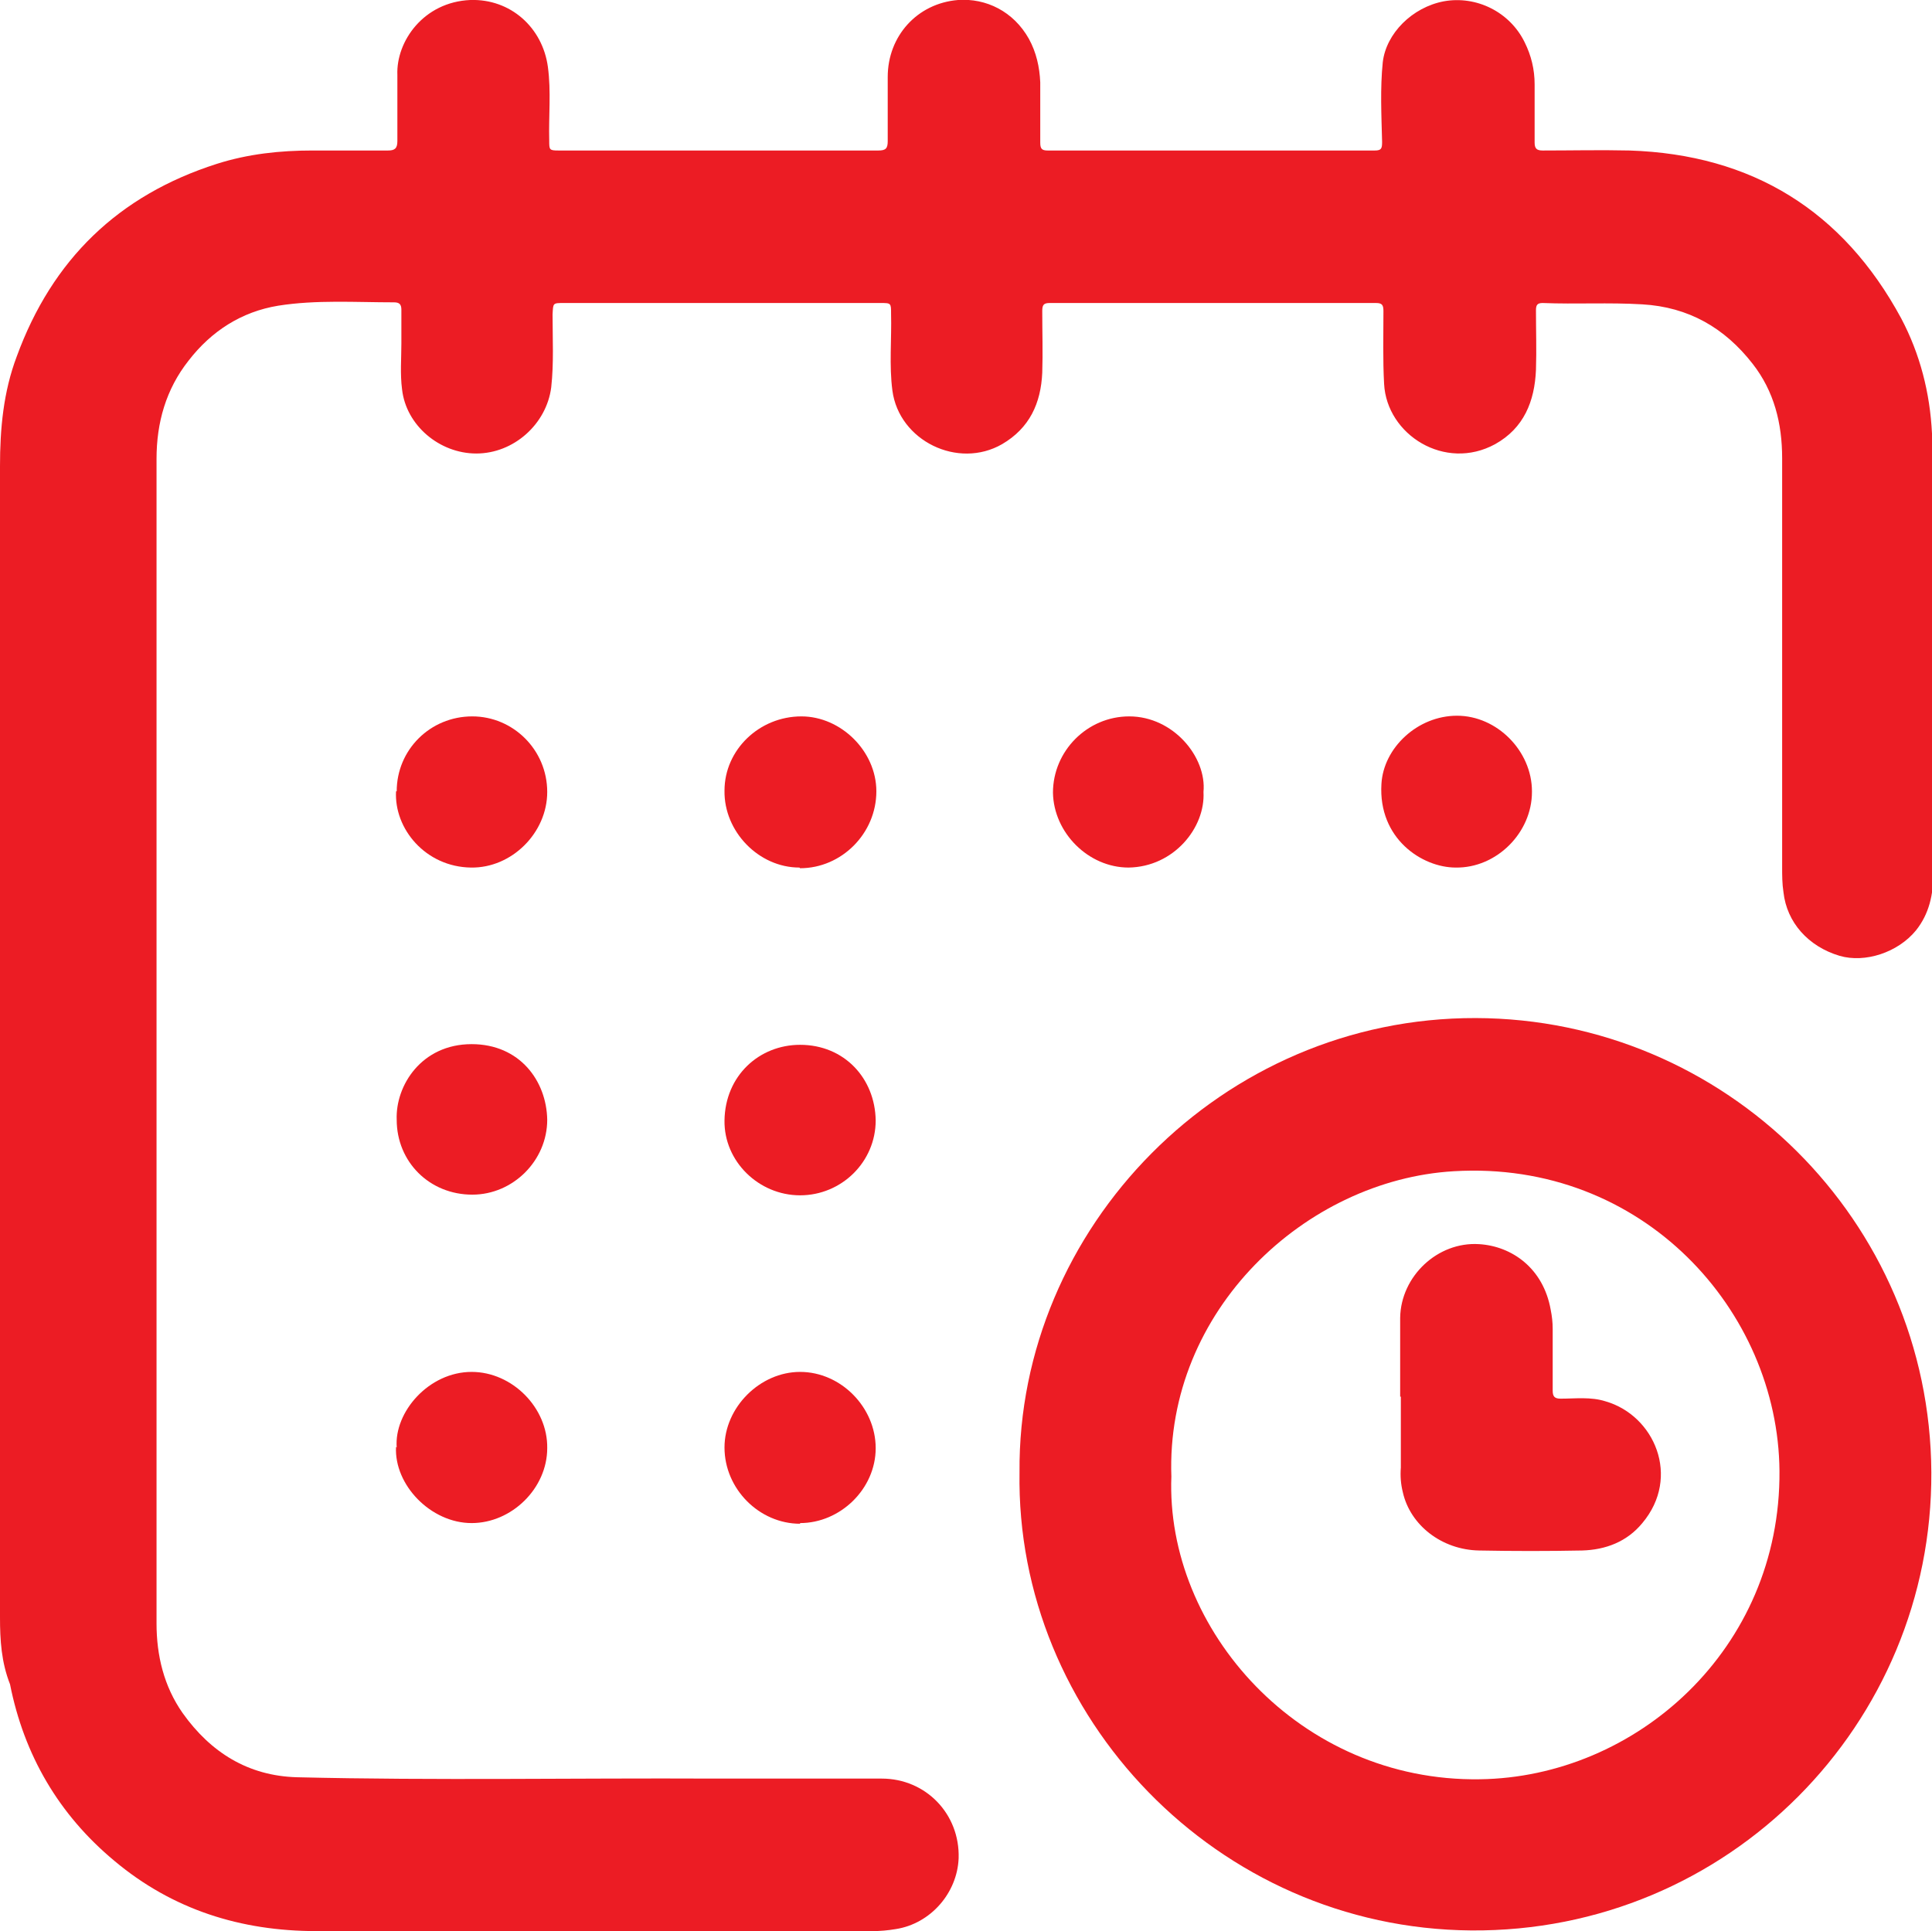 <?xml version="1.0" encoding="UTF-8"?>
<svg id="Layer_2" data-name="Layer 2" xmlns="http://www.w3.org/2000/svg" viewBox="0 0 28.88 28.87">
  <defs>
    <style>
      .cls-1 {
        fill: #ec1c24;
      }
    </style>
  </defs>
  <g id="Layer_1-2" data-name="Layer 1">
    <g>
      <path class="cls-1" d="m0,15.55C0,12.69,0,9.83,0,6.97c0-.56.05-1.11.25-1.64.53-1.45,1.52-2.41,2.99-2.88.47-.15.95-.2,1.43-.2.38,0,.75,0,1.13,0,.1,0,.14-.03.14-.14,0-.33,0-.66,0-.99-.02-.5.39-1.09,1.09-1.12.6-.02,1.08.41,1.16,1,.05.37.01.74.02,1.1,0,.14,0,.15.14.15,1.59,0,3.19,0,4.78,0,.11,0,.14-.03.14-.14,0-.32,0-.64,0-.96,0-.61.44-1.1,1.05-1.15.42-.03.83.17,1.06.58.11.2.16.42.17.65,0,.3,0,.6,0,.9,0,.09.02.12.11.12,1.63,0,3.26,0,4.89,0,.1,0,.11-.03.11-.13-.01-.4-.03-.8.01-1.19.05-.43.44-.82.91-.91.49-.09.99.16,1.21.61.1.2.15.41.15.63,0,.29,0,.58,0,.87,0,.09.03.12.12.12.43,0,.86-.01,1.3,0,1.83.06,3.19.9,4.06,2.51.28.53.43,1.11.46,1.72.01.26.02.51.02.77,0,1.94,0,3.87,0,5.81,0,.31-.06.6-.26.85-.27.33-.76.49-1.14.38-.47-.14-.79-.5-.84-.95-.02-.13-.02-.25-.02-.38,0-2.04,0-4.07,0-6.11,0-.52-.12-1-.44-1.41-.42-.54-.96-.85-1.65-.89-.5-.03-.99,0-1.49-.02-.08,0-.1.03-.1.11,0,.3.01.59,0,.89-.02.47-.18.87-.61,1.11-.75.41-1.62-.14-1.66-.9-.02-.36-.01-.73-.01-1.09,0-.09-.02-.12-.11-.12-1.63,0-3.25,0-4.88,0-.09,0-.11.03-.11.12,0,.31.01.62,0,.92-.02.46-.19.83-.6,1.07-.66.38-1.54-.05-1.64-.8-.05-.38-.01-.77-.02-1.15,0-.16,0-.16-.16-.16-1.58,0-3.16,0-4.73,0-.17,0-.16,0-.17.17,0,.36.02.73-.02,1.09-.07.55-.56.99-1.12.99-.55,0-1.05-.42-1.11-.96-.03-.23-.01-.46-.01-.69,0-.17,0-.33,0-.5,0-.08-.03-.11-.11-.11-.58,0-1.16-.04-1.73.05-.55.09-1,.38-1.34.82-.34.43-.48.93-.48,1.47,0,4.2,0,8.41,0,12.61,0,1.6,0,3.2,0,4.8,0,.48.11.94.39,1.34.42.59.98.94,1.71.96,2.08.05,4.16.01,6.23.02.84,0,1.68,0,2.51,0,.66,0,1.17.53,1.15,1.19-.02.52-.42.98-.94,1.06-.12.02-.23.03-.35.03-2.77,0-5.54,0-8.31,0-1.13,0-2.15-.32-3.02-1.05-.83-.69-1.35-1.58-1.56-2.64C.02,24.85,0,24.52,0,24.18c0-2.88,0-5.76,0-8.63Z"/>
      <path class="cls-1" d="m15.24,22.01c-.03-3.65,3.02-6.8,6.82-6.79,3.73.01,6.79,3.03,6.81,6.79.02,3.76-3.03,6.88-6.88,6.85-3.8-.03-6.81-3.2-6.75-6.85Zm2.27.06c-.09,2.29,1.92,4.57,4.61,4.53,2.33-.03,4.5-1.94,4.48-4.61-.02-2.39-2.04-4.65-4.87-4.48-2.21.13-4.31,2.08-4.22,4.57Z"/>
      <path class="cls-1" d="m11.96,22.78c-.61,0-1.13-.52-1.13-1.14,0-.6.53-1.13,1.13-1.13.61,0,1.13.53,1.13,1.14,0,.61-.53,1.12-1.13,1.12Z"/>
      <path class="cls-1" d="m5.93,21.64c-.04-.53.48-1.13,1.12-1.13.61,0,1.14.54,1.13,1.14,0,.6-.53,1.12-1.13,1.12-.61,0-1.16-.57-1.13-1.14Z"/>
      <path class="cls-1" d="m22.9,11.84c0,.61-.53,1.14-1.14,1.13-.5,0-1.16-.43-1.11-1.25.03-.54.54-1.02,1.13-1.02.6,0,1.12.53,1.12,1.13Z"/>
      <path class="cls-1" d="m5.93,11.83c0-.62.5-1.12,1.13-1.12.61,0,1.12.5,1.12,1.13,0,.61-.53,1.14-1.14,1.13-.68-.01-1.15-.58-1.12-1.14Z"/>
      <path class="cls-1" d="m11.95,12.97c-.61,0-1.13-.54-1.12-1.15,0-.61.52-1.11,1.15-1.11.59,0,1.12.52,1.12,1.12,0,.63-.52,1.15-1.14,1.15Z"/>
      <path class="cls-1" d="m17.99,11.84c.03.53-.44,1.12-1.12,1.13-.6,0-1.12-.52-1.13-1.12,0-.62.51-1.14,1.14-1.14.66,0,1.16.61,1.11,1.13Z"/>
      <path class="cls-1" d="m5.93,16.74c-.02-.51.37-1.13,1.12-1.13.72,0,1.12.55,1.13,1.13,0,.61-.51,1.12-1.12,1.12-.64,0-1.13-.49-1.13-1.12Z"/>
      <path class="cls-1" d="m11.96,17.87c-.62,0-1.14-.51-1.13-1.12.01-.67.52-1.13,1.13-1.13.66,0,1.12.5,1.13,1.13,0,.62-.51,1.12-1.13,1.12Z"/>
      <path class="cls-1" d="m20.93,20.88c0-.39,0-.79,0-1.18.01-.62.56-1.14,1.18-1.1.49.03.96.36,1.07.98.02.1.03.19.03.29,0,.31,0,.62,0,.92,0,.09.03.12.12.12.22,0,.45-.03.67.04.73.21,1.13,1.13.55,1.82-.23.28-.55.4-.9.41-.51.01-1.03.01-1.54,0-.56-.01-1.03-.38-1.14-.87-.03-.12-.04-.24-.03-.37,0-.35,0-.71,0-1.06h0Z"/>
    </g>
  </g>
</svg>